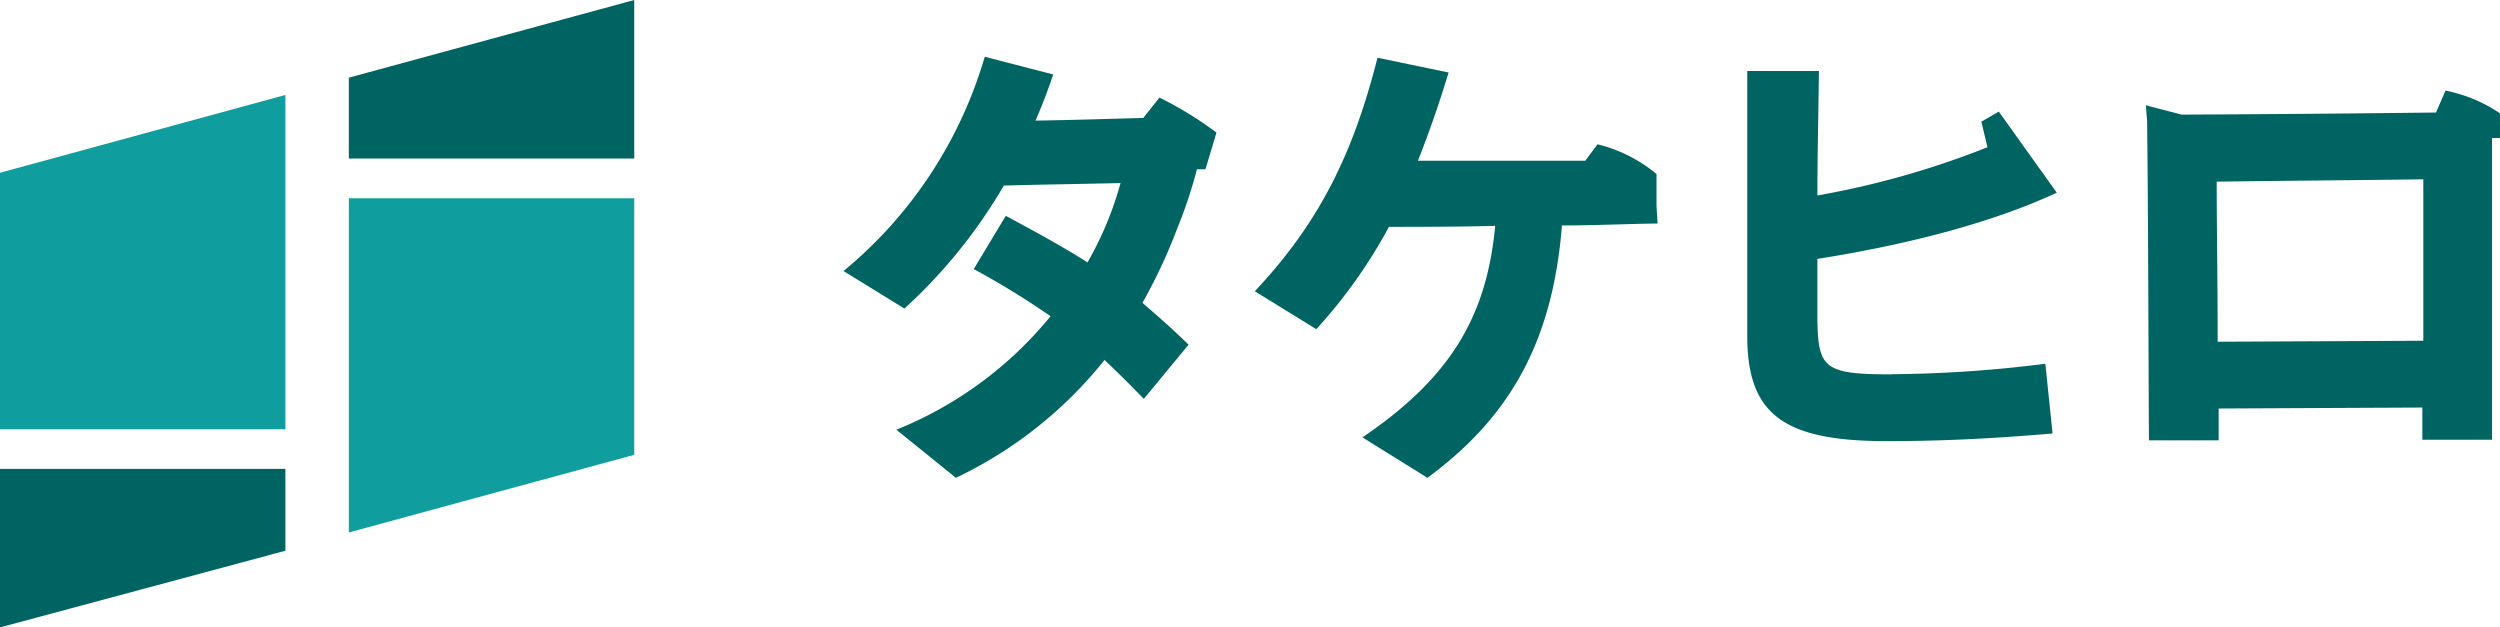 <svg xmlns="http://www.w3.org/2000/svg" viewBox="0 0 179.31 45"><defs><style>.cls-1{fill:#0f9e9d;}.cls-2{fill:#006463;}</style></defs><g id="レイヤー_2" data-name="レイヤー 2"><g id="レイヤー_1-2" data-name="レイヤー 1"><polygon class="cls-1" points="20.47 6.81 0 12.39 0 30.79 20.47 30.79 20.47 6.81"/><polygon class="cls-2" points="0 45 20.47 39.5 20.47 33.63 0 33.63 0 45"/><polygon class="cls-1" points="25.02 38.19 45.49 32.62 45.49 14.22 25.02 14.22 25.02 38.19"/><polygon class="cls-2" points="45.49 0 25.02 5.57 25.02 11.37 45.49 11.37 45.49 0"/><path class="cls-2" d="M83.16,7,82,8.46c-3,.08-5.5.16-7.73.19.44-1,.89-2.17,1.27-3.31L70.63,4.07A31.24,31.24,0,0,1,60.5,19.44l4.37,2.69A37.44,37.44,0,0,0,72,13.31c2.37-.07,5.37-.11,8.37-.18A24.41,24.41,0,0,1,78,18.82c-1.89-1.2-3.75-2.2-5.86-3.34L69.84,19.3a58.33,58.33,0,0,1,5.51,3.38,27.51,27.51,0,0,1-11.06,8.14l4.27,3.45a30.21,30.21,0,0,0,10.66-8.45c.89.83,1.82,1.76,2.82,2.79l3.21-3.89c-1.17-1.14-2.28-2.11-3.31-3a38.09,38.09,0,0,0,2.47-5.27,34,34,0,0,0,1.44-4.31h.61l.79-2.63A25.62,25.62,0,0,0,83.16,7"/><path class="cls-2" d="M118.81,14.77h0V12.48a10.5,10.5,0,0,0-4.23-2.13l-.88,1.18h-12c.79-2,1.51-4.06,2.2-6.33l-5.1-1.06C97.05,11.06,94.6,16,90,20.89l4.41,2.72a36.53,36.53,0,0,0,5.21-7.34c2.34,0,4.93,0,7.62-.07-.62,6.69-3.38,11-9.52,15.17l4.66,2.9c6.1-4.48,9-10,9.65-18.1,2.31,0,4.62-.11,6.86-.14Z"/><path class="cls-2" d="M135.7,26.85c-4.86,0-5.31-.41-5.35-4,0-1.41,0-2.83,0-4.28,6.31-1,12.44-2.55,17.17-4.75l-.5-.7,0,0L143.36,8l-1.25.73.44,1.83a62.25,62.25,0,0,1-12.2,3.46c0-2.72.07-5.62.11-8.93h-5.14c0,3.14,0,6.31,0,9.45s0,6.28,0,9.45v.1c0,5.59,2.55,7.55,10,7.55,3.45,0,7.17-.14,11.9-.55l-.52-5a91.88,91.88,0,0,1-11,.75"/><path class="cls-2" d="M179.31,9.9V8.13A10.57,10.57,0,0,0,175.4,6.5l-.68,1.57q-9.12.11-18.25.15l-2.56-.67L154,8.69c.09,8.09.09,16.22.13,22.89h5c0-.76,0-1.52,0-2.28l14.61-.07c0,.76,0,1.56,0,2.31h5c0-6.46,0-14,0-21.64Zm-5.53,14.54-14.72.07c0-4.45-.07-8.38-.07-11.48,4.93-.07,9.89-.1,14.82-.17,0,3.07,0,7.1,0,11.58"/></g></g></svg>